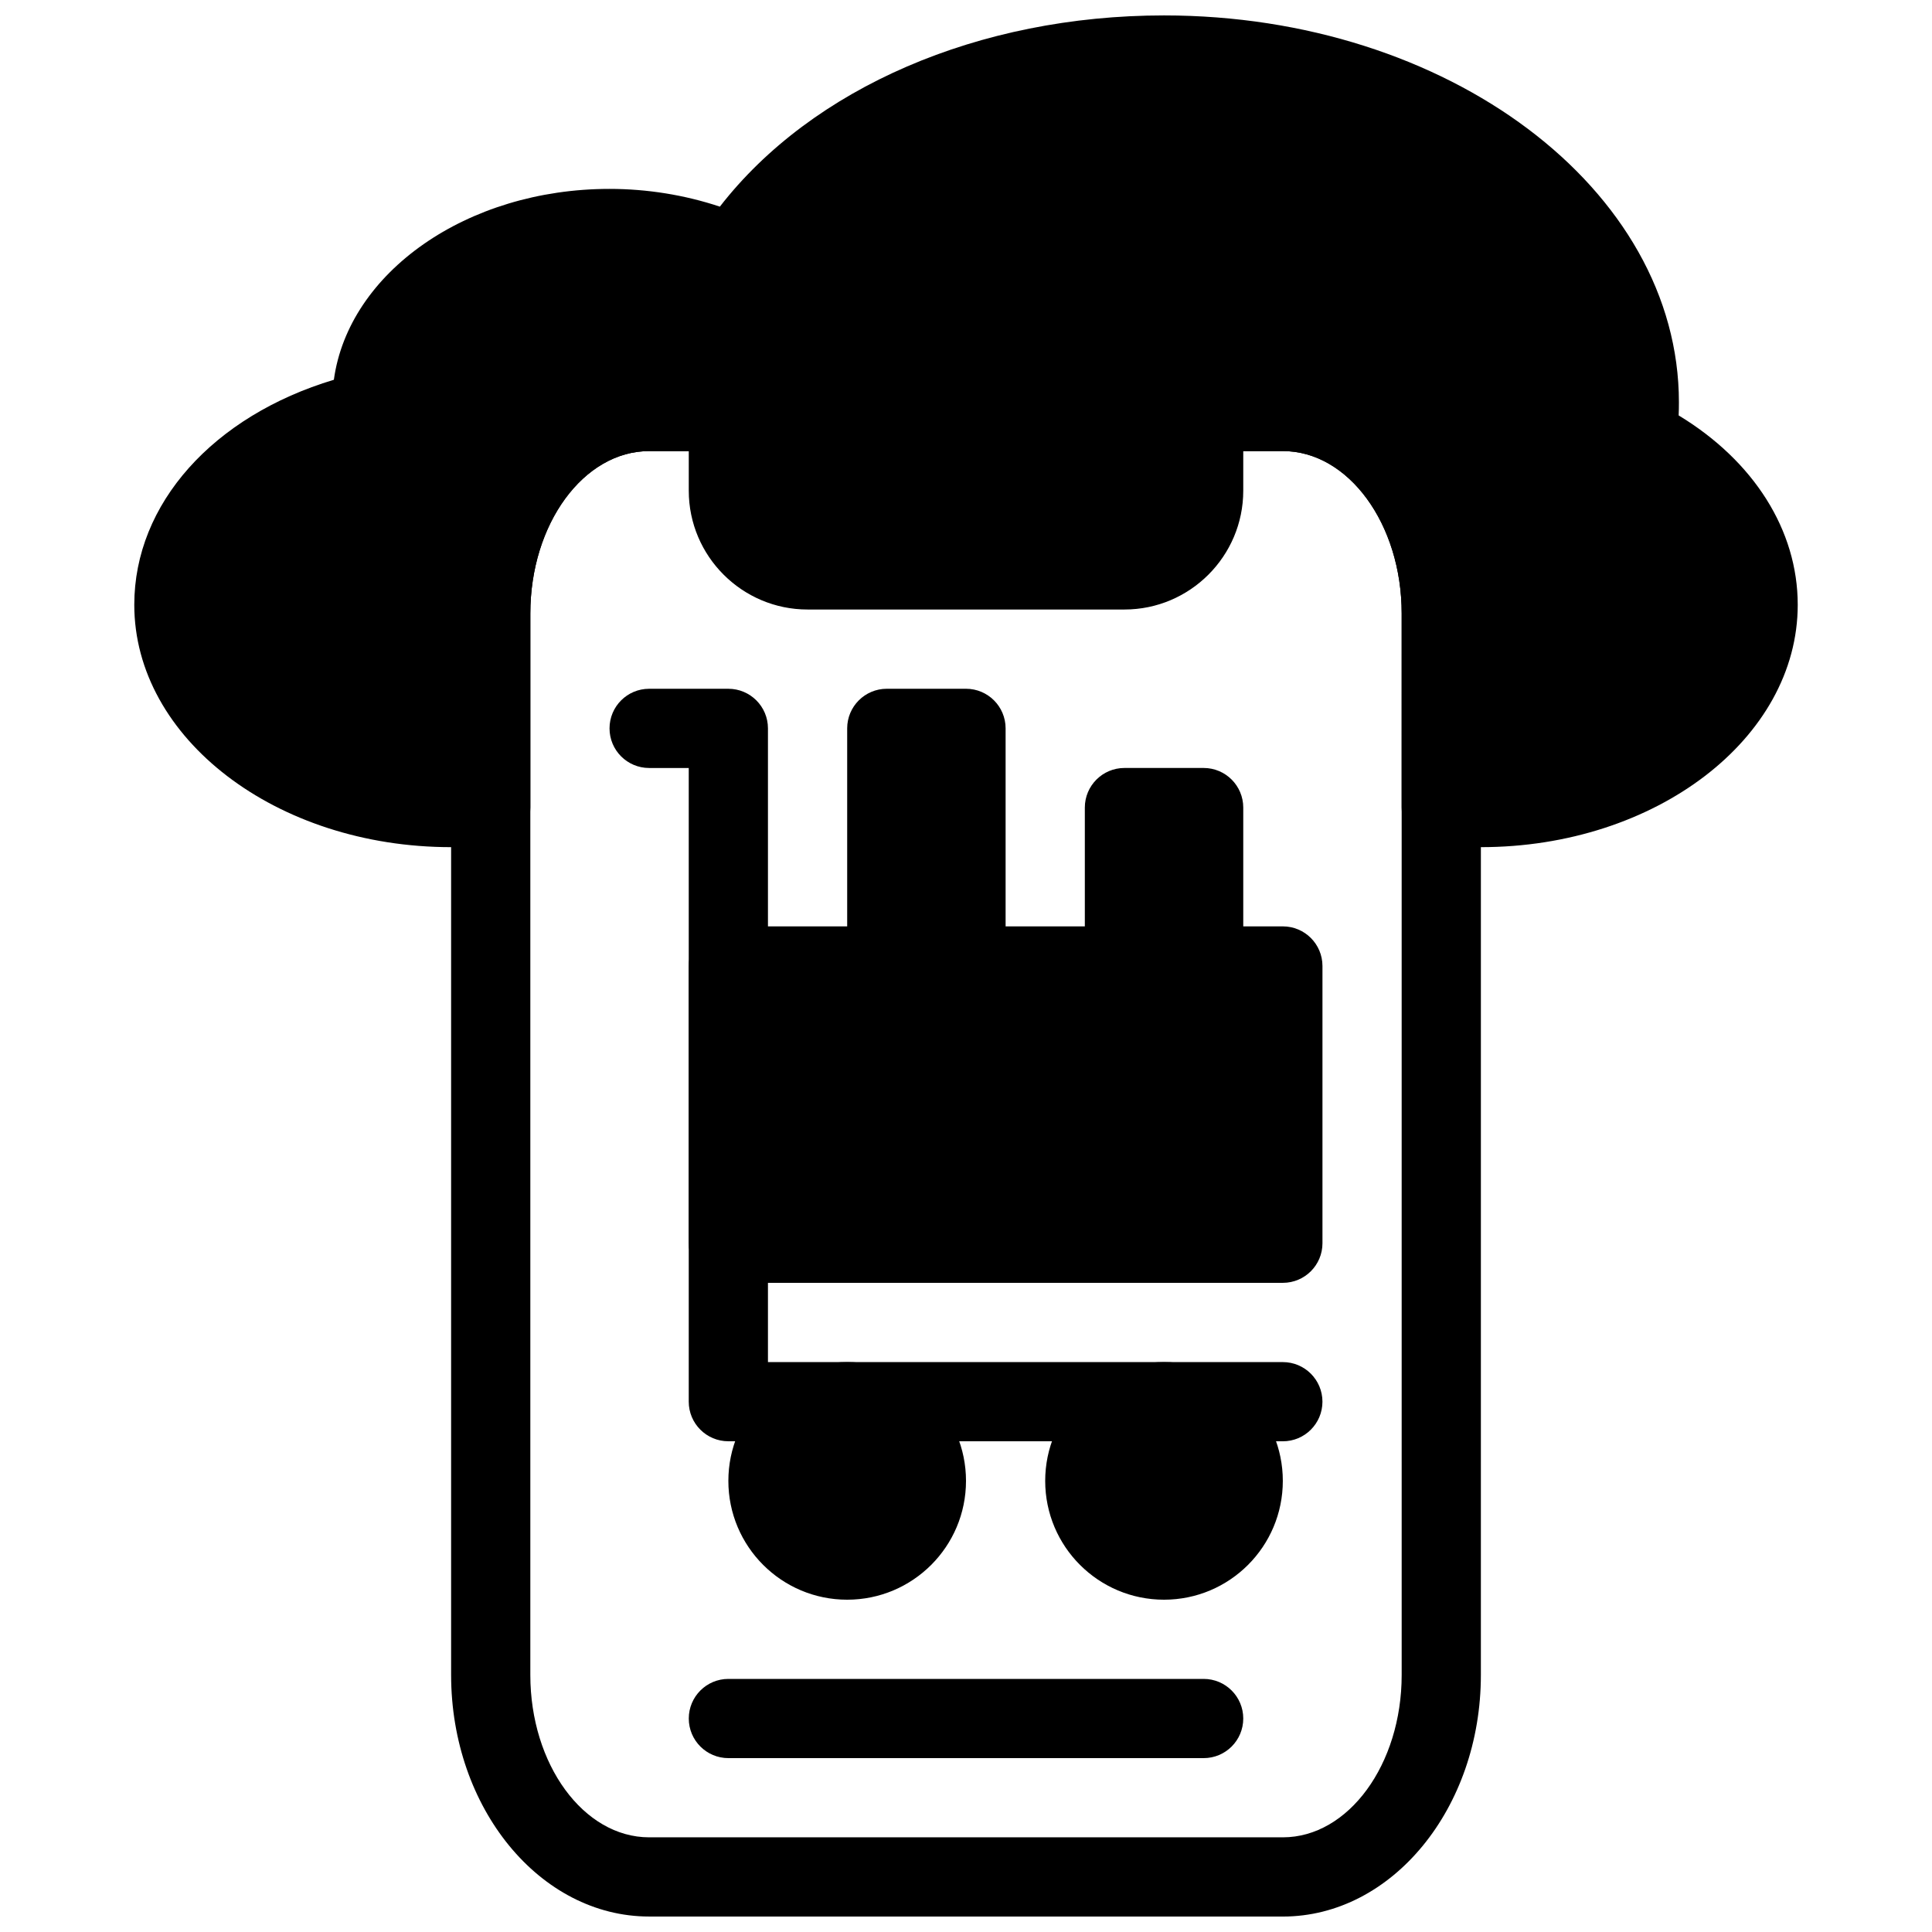 <?xml version="1.0" encoding="UTF-8"?>
<!-- Uploaded to: ICON Repo, www.svgrepo.com, Generator: ICON Repo Mixer Tools -->
<svg width="800px" height="800px" version="1.1" viewBox="144 144 512 512" xmlns="http://www.w3.org/2000/svg">
 <defs>
  <clipPath id="b">
   <path d="m263 242h274v409.9h-274z"/>
  </clipPath>
  <clipPath id="a">
   <path d="m179 148.09h442v220.91h-442z"/>
  </clipPath>
 </defs>
 <path d="m483.96 525.95h-146.94c-5.793 0-10.496-4.691-10.496-10.496v-167.93h-10.496c-5.793 0-10.496-4.691-10.496-10.496 0-5.805 4.703-10.496 10.496-10.496h20.992c5.793 0 10.496 4.691 10.496 10.496v167.94h136.45c5.793 0 10.496 4.691 10.496 10.496-0.004 5.801-4.703 10.492-10.5 10.492z"/>
 <path d="m483.96 389.5h-146.94c-5.793 0-10.496 4.691-10.496 10.496v73.473c0 5.805 4.703 10.496 10.496 10.496h146.95c5.793 0 10.496-4.691 10.496-10.496v-73.473c-0.004-5.805-4.703-10.496-10.5-10.496z"/>
 <path d="m483.96 536.45c0 17.391-14.098 31.488-31.484 31.488-17.391 0-31.488-14.098-31.488-31.488 0-17.391 14.098-31.488 31.488-31.488 17.387 0 31.484 14.098 31.484 31.488"/>
 <path d="m400 536.45c0 17.391-14.098 31.488-31.488 31.488s-31.488-14.098-31.488-31.488c0-17.391 14.098-31.488 31.488-31.488s31.488 14.098 31.488 31.488"/>
 <path d="m462.98 609.92h-125.95c-5.793 0-10.496-4.691-10.496-10.496s4.703-10.496 10.496-10.496h125.95c5.793 0 10.496 4.691 10.496 10.496s-4.703 10.496-10.496 10.496z"/>
 <g clip-path="url(#b)">
  <path d="m483.96 651.9h-167.93c-28.938 0-52.48-28.719-52.48-64.027v-281.29c0-35.297 23.543-64.027 52.48-64.027h167.94c28.938 0 52.48 28.719 52.48 64.027l-0.004 281.3c0 35.309-23.539 64.023-52.48 64.023zm-167.93-388.35c-17.359 0-31.488 19.301-31.488 43.035v281.29c0 23.73 14.129 43.035 31.488 43.035h167.94c17.359 0 31.488-19.301 31.488-43.035l-0.004-281.3c0-23.73-14.129-43.035-31.488-43.035z"/>
 </g>
 <g clip-path="url(#a)">
  <path d="m588.86 254.09c0.051-1.156 0.07-2.301 0.07-3.453 0-56.543-61.211-102.55-136.45-102.55-49.109 0-93.309 19.219-117.71 50.676-9.309-3.098-19.27-4.703-29.23-4.703-37.891 0-69.168 22.188-73.062 50.582-31.953 9.602-52.891 32.828-52.891 59.625 0 35.426 37.672 64.238 83.969 64.238h10.496c5.793 0 10.496-4.691 10.496-10.496v-51.43c0-23.73 14.129-43.035 31.488-43.035h10.496v10.496c0 17.359 14.129 31.488 31.488 31.488h83.969c17.359 0 31.488-14.129 31.488-31.488v-10.496h10.496c17.359 0 31.488 19.301 31.488 43.035l-0.004 51.43c0 5.805 4.703 10.496 10.496 10.496h10.496c46.297 0 83.969-28.812 83.969-64.234 0-19.777-11.66-38.133-31.559-50.184z"/>
 </g>
 <path d="m400 326.53h-20.992c-5.793 0-10.496 4.703-10.496 10.496v62.977c0 5.793 4.703 10.496 10.496 10.496h31.488v-73.473c0-5.797-4.703-10.496-10.496-10.496z"/>
 <path d="m462.98 347.52h-20.992c-5.793 0-10.496 4.703-10.496 10.496v52.48h31.488c5.793 0 10.496-4.703 10.496-10.496v-41.984c0-5.797-4.703-10.496-10.496-10.496z"/>
</svg>